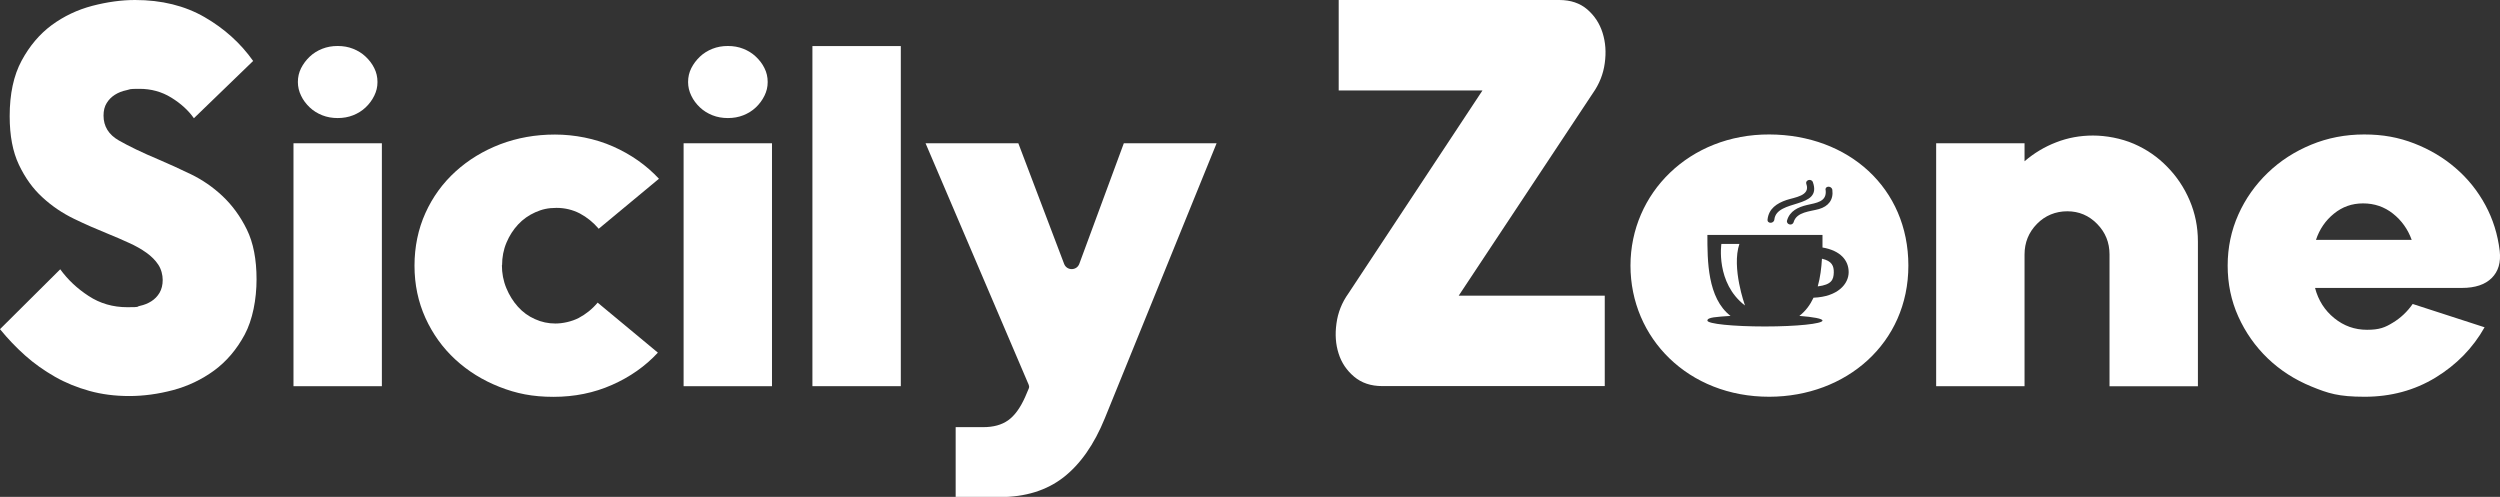 <svg viewBox="0 0 2788.9 554.3" xmlns="http://www.w3.org/2000/svg" id="uuid-58afeb70-d3ea-4944-928f-cac0c553f802"><rect x="0" y="0" width="2788.9" height="554.3" fill="#333333" stroke="none"/><defs><style>.uuid-21077d62-07df-4856-b02c-e59d8618524e{fill:#fff;}</style></defs><path d="M10.8,129.5c0-24.7,4.4-45.3,13.3-61.8,8.9-16.5,20.1-29.7,33.6-39.7,13.5-9.9,28.6-17.1,45.3-21.5C119.6,2.2,135.5,0,150.7,0c29.6,0,55.5,6.4,77.5,19.1,22,12.7,40.1,29,54.2,48.9l-66.1,63.9c-6.1-8.7-14.5-16.4-25.2-23-10.7-6.6-22.5-9.8-35.5-9.8s-9.5.5-14.4,1.5c-4.9,1-9.2,2.7-13,5.1s-6.9,5.5-9.2,9.3c-2.4,3.8-3.5,8.5-3.5,14,0,11.9,5.7,21.2,17.1,27.7s26.1,13.6,44.2,21.2c11.2,4.8,23.2,10.2,36,16.4,12.8,6.2,24.7,14.3,35.5,24.5s19.9,22.6,27.1,37.3c7.2,14.7,10.8,33.2,10.8,55.5s-4.4,45.3-13.3,61.8c-8.9,16.5-20.2,29.8-34.1,40-13.9,10.1-29.2,17.4-45.8,21.8-16.6,4.4-32.9,6.6-48.8,6.6s-30.7-1.9-44.4-5.7c-13.7-3.8-26.6-9-38.5-15.8-11.9-6.8-23-14.6-33.1-23.6-10.1-9-19.5-18.8-28.2-29.5l67.2-66.8c8.3,11.5,18.9,21.5,31.7,29.8,12.8,8.4,27.2,12.5,43.1,12.5s9.4-.5,14.1-1.5c4.7-1,8.9-2.7,12.7-5.1s6.9-5.6,9.2-9.5c2.3-4,3.5-8.7,3.5-14.3s-1.6-12-4.9-17c-3.3-5-7.7-9.4-13.3-13.4-5.6-4-12.1-7.7-19.5-11-7.4-3.4-15.4-6.9-24.1-10.4-11.9-4.8-24.3-10.2-37.1-16.4-12.8-6.2-24.6-14.1-35.2-23.9-10.7-9.7-19.4-21.9-26.3-36.4-6.9-14.5-10.3-32.5-10.3-54Z" class="uuid-21077d62-07df-4856-b02c-e59d8618524e"></path><path d="M332.3,91.5c0-5.6,1.2-10.7,3.6-15.5,2.4-4.7,5.6-9,9.6-12.8,4-3.8,8.7-6.7,14-8.8,5.3-2.1,11-3.1,17.2-3.1s11.9,1,17.2,3.1c5.3,2.1,10,5,14,8.8,4,3.8,7.3,8,9.6,12.8,2.4,4.7,3.6,9.9,3.6,15.5s-1.2,10.4-3.6,15.3c-2.4,4.9-5.6,9.2-9.6,13-4,3.8-8.7,6.7-14,8.8-5.3,2.1-11,3.1-17.2,3.1s-11.9-1-17.2-3.1c-5.3-2.1-10-5-14-8.8-4-3.8-7.3-8.1-9.6-13-2.4-4.9-3.6-10-3.6-15.3ZM327.4,159.8h98.6v271h-98.6V159.8Z" class="uuid-21077d62-07df-4856-b02c-e59d8618524e"></path><path d="M767.6,91.5c0-5.6,1.2-10.7,3.6-15.5,2.4-4.7,5.6-9,9.6-12.8,4-3.8,8.7-6.7,14-8.8,5.3-2.1,11-3.1,17.2-3.1s11.9,1,17.2,3.1c5.3,2.1,10,5,14,8.8,4,3.8,7.3,8,9.6,12.8,2.4,4.7,3.6,9.9,3.6,15.5s-1.2,10.4-3.6,15.3c-2.4,4.9-5.6,9.2-9.6,13-4,3.8-8.7,6.7-14,8.8-5.3,2.1-11,3.1-17.2,3.1s-11.9-1-17.2-3.1c-5.3-2.1-10-5-14-8.8-4-3.8-7.3-8.1-9.6-13-2.4-4.9-3.6-10-3.6-15.3ZM762.6,159.8h98.6v271h-98.6V159.8Z" class="uuid-21077d62-07df-4856-b02c-e59d8618524e"></path><path d="M559.9,295.8c0,9,1.6,17.5,4.9,25.5,3.3,8,7.6,14.9,13,20.9,5.4,6,11.7,10.6,19,13.8,7.2,3.3,14.8,4.9,22.8,4.9s18.1-2.1,26-6.2c7.9-4.2,15-9.8,21.1-17.1l67.2,55.8c-14.1,15.2-31.2,27.2-51.2,36-20.1,8.9-41.8,13.3-65.3,13.3s-41.4-3.7-60.2-11.1c-18.8-7.4-35.2-17.6-49.3-30.6s-25.2-28.5-33.3-46.3c-8.1-17.9-12.2-37.3-12.2-58.3s4.1-40.9,12.2-58.8,19.3-33.3,33.6-46.3c14.3-13,30.9-23.1,49.9-30.4,19-7.2,39.3-10.8,61-10.8s44.7,4.4,64.8,13.3c20.1,8.9,37.1,20.9,51.2,36l-67.2,55.8c-6.1-7.2-13.2-12.9-21.1-17.1-8-4.1-16.6-6.2-26-6.2s-16.2,1.6-23.6,4.9c-7.4,3.3-13.8,7.8-19.2,13.6-5.4,5.8-9.8,12.6-13,20.3-3.3,7.8-4.9,16.2-4.9,25.2Z" class="uuid-21077d62-07df-4856-b02c-e59d8618524e"></path><path d="M1004.9,430.8h-98.6V51.4h98.6v379.4Z" class="uuid-21077d62-07df-4856-b02c-e59d8618524e"></path><path d="M1147.6,429.3l-115.1-269.5h103.5l51.1,134.6c3,7.8,14,7.7,16.9,0l49.7-134.6h103.5l-124.7,306.8c-11.9,29.3-27.3,51.2-46.1,65.9-18.8,14.6-42.5,22-71,22h-49.3v-78h30.9c11.2,0,20.4-2.5,27.6-7.6,7.2-5.1,13.5-13.7,19-26l4-9.4c.6-1.3.6-2.8,0-4Z" class="uuid-21077d62-07df-4856-b02c-e59d8618524e"></path><path d="M1627.1,329.8h163.1v100.9h-248.2c-12.7,0-23.1-3.5-31.4-10.5-8.3-7-14.1-15.6-17.3-25.8-3.3-10.3-4.1-21.4-2.4-33.5,1.6-12.1,6-23.3,13.3-33.5l149.6-226.5h-160.4V0h246.1c12.6,0,23,3.5,31.2,10.5,8.1,7,13.8,15.7,17.1,26.2,3.3,10.5,4.1,21.7,2.4,33.8-1.6,12.1-6.1,23.3-13.3,33.5l-149.6,225.8Z" class="uuid-21077d62-07df-4856-b02c-e59d8618524e"></path><path d="M1946.5,340.7c-32.8-25.2-26.2-68.6-26.2-68.6h20.1c-9,26.6,6.2,68.6,6.2,68.6Z" class="uuid-21077d62-07df-4856-b02c-e59d8618524e"></path><path d="M2045.7,303.9c-.2,8.2-2.5,13.7-17.9,15.6,2.8-9.9,4.1-20.6,4.7-30.9,11.3,2.6,13.3,8.2,13.2,15.3Z" class="uuid-21077d62-07df-4856-b02c-e59d8618524e"></path><path d="M1973.9,150c-89.1-.4-155,65.4-155,146.3,0,80.8,64.4,146.5,155,146.3,85.6-.2,155-59.7,155-146.3s-66.8-146-155-146.3ZM2036.5,211.9c-.6-4.9,7-4.8,7.6,0,1.4,11.1-4.5,18.3-14.9,21.3-9.7,2.8-24.9,3-28.3,14.6-1.4,4.7-8.7,2.7-7.3-2,3.1-10.5,12.2-14.7,22.2-17.1,10.2-2.4,22.5-3.4,20.8-16.8ZM1971.8,244.9c1.3-12.1,10.3-18.1,21.2-21.8,9-3,26.8-4.6,22.1-17.8-1.6-4.6,5.7-6.6,7.3-2,10.6,30-40.4,18.5-43,41.6-.5,4.8-8.1,4.9-7.6,0ZM2023.1,332.1c-3.7,7.9-8.8,14.9-15.8,20.3,15.6,1.2,25.8,3.1,25.8,5.2,0,3.6-28.8,6.6-64.2,6.6s-64.2-2.9-64.2-6.6,10.2-4.1,25.8-5.2c-25.8-19.9-25.8-61.6-25.8-90.3h128.4c0,4.4,0,9.1,0,14,20.1,3.4,29.2,14.4,29.2,27.5s-12,27.4-39.1,28.5Z" class="uuid-21077d62-07df-4856-b02c-e59d8618524e"></path><path d="M2353.3,283.9c0-13.4-4.6-24.7-13.8-34.1-9.2-9.4-20.3-14.1-33.3-14.1s-24.7,4.7-33.9,14.1c-9.2,9.4-13.8,20.8-13.8,34.1v146.9h-98.6V159.8h98.6v20.1c10.5-9,22.2-16.1,35.2-21.1,13-5.1,26.7-7.6,41.2-7.6s31.4,3.1,45.5,9.2c14.1,6.1,26.5,14.6,37.1,25.5,10.7,10.8,19.1,23.4,25.2,37.7,6.1,14.3,9.2,29.5,9.2,45.8v161.5h-98.6v-146.9Z" class="uuid-21077d62-07df-4856-b02c-e59d8618524e"></path><path d="M2582.6,321.3c3.6,13.7,10.7,24.9,21.4,33.6,10.7,8.7,22.8,13,36.6,13s20.1-2.6,28.7-7.9c8.7-5.2,16.1-12.2,22.2-20.9l80.2,26c-13,23.1-31.3,41.8-54.7,56.1-23.5,14.3-49.9,21.4-79.1,21.4s-40.7-3.8-59.3-11.4c-18.6-7.6-34.9-18.1-48.8-31.4-13.9-13.4-24.8-28.9-32.8-46.6-8-17.7-11.9-36.7-11.9-56.9s4-39.2,11.9-56.9c7.9-17.7,18.9-33.2,32.8-46.6,13.9-13.4,30.1-23.8,48.5-31.4,18.4-7.6,38.1-11.4,59.1-11.4s38.5,3.3,55.8,10c17.3,6.7,32.8,15.9,46.3,27.6,13.6,11.7,24.6,25.5,33.1,41.2,8.5,15.7,13.8,32.8,16,51.2,1.4,12.7-1.5,22.7-8.9,30.1s-18.5,11.1-33.3,11.1h-163.7ZM2690.4,267.6c-4.3-11.9-11.3-21.7-20.9-29.3-9.6-7.6-20.7-11.4-33.3-11.4s-23.1,3.8-32.5,11.4c-9.4,7.6-16.1,17.3-20.1,29.3h106.8Z" class="uuid-21077d62-07df-4856-b02c-e59d8618524e"></path></svg>